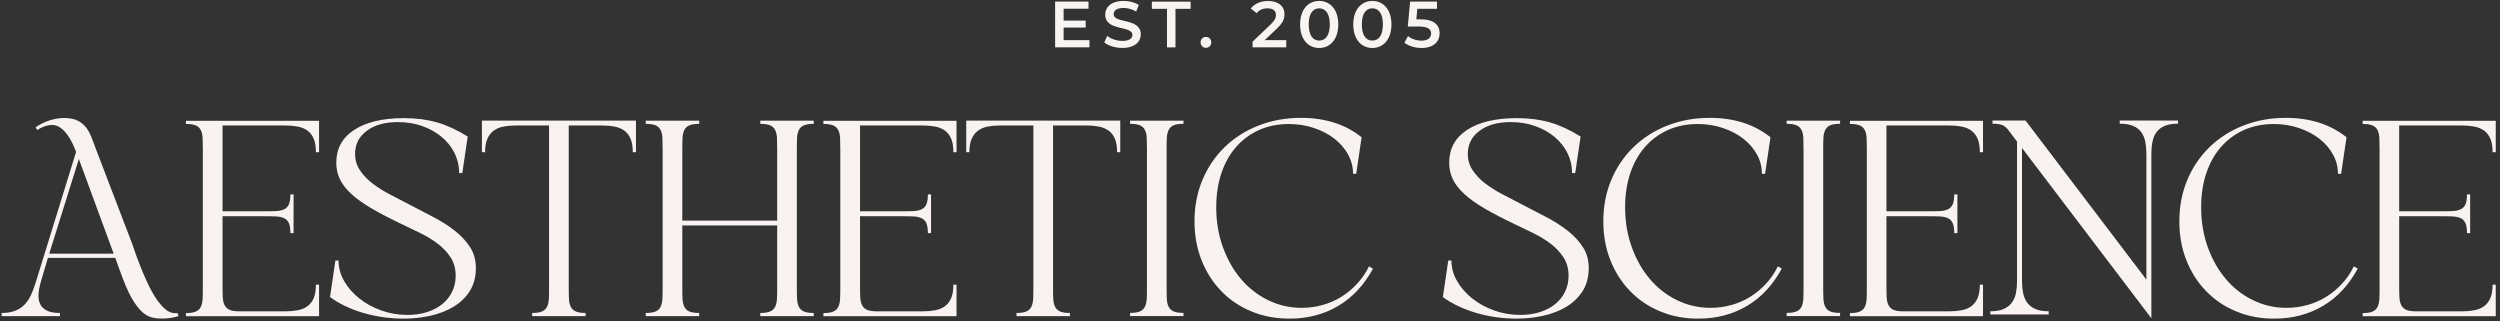 <svg xmlns="http://www.w3.org/2000/svg" width="459" height="59" viewBox="0 0 459 59" fill="none"><rect x="0" y="0" width="459" height="59" fill="#333333" stroke="none"/><path d="M21.18 47.34H8.8L7.45 51.88C7.24 52.66 7.11 53.39 7.07 54.06C7.03 54.73 7.13 55.33 7.38 55.84C7.63 56.35 8.05 56.75 8.62 57.03C9.19 57.32 9.98 57.46 11.01 57.46V58.04H0.3V57.46C1.32 57.46 2.17 57.32 2.86 57.03C3.55 56.75 4.13 56.35 4.59 55.84C5.05 55.33 5.44 54.74 5.74 54.06C6.04 53.39 6.31 52.66 6.55 51.88L13.97 27.89C13.79 27.41 13.57 26.89 13.3 26.32C13.03 25.75 12.72 25.22 12.35 24.72C11.99 24.22 11.58 23.8 11.11 23.46C10.64 23.12 10.13 22.94 9.56 22.94C9.14 22.94 8.67 23.03 8.16 23.21C7.65 23.39 7.21 23.62 6.85 23.88L6.54 23.38C7.29 22.84 8.13 22.42 9.06 22.12C9.99 21.82 10.89 21.67 11.76 21.67C12.81 21.67 13.66 21.84 14.3 22.17C14.95 22.5 15.47 22.94 15.88 23.5C16.29 24.06 16.62 24.71 16.89 25.46C17.16 26.21 17.46 27.01 17.79 27.84L23.77 43.46C24.01 44.03 24.29 44.78 24.6 45.71C24.91 46.64 25.27 47.62 25.68 48.66C26.08 49.7 26.53 50.74 27.01 51.79C27.49 52.84 28 53.79 28.54 54.62C29.08 55.45 29.65 56.15 30.25 56.69C30.85 57.23 31.48 57.5 32.14 57.5C32.35 57.5 32.5 57.49 32.59 57.46L32.77 58.04C31.78 58.34 30.79 58.49 29.8 58.49C28.99 58.49 28.31 58.41 27.75 58.24C27.19 58.07 26.68 57.78 26.2 57.36C25.51 56.76 24.83 55.87 24.15 54.68C23.48 53.5 22.75 51.79 21.97 49.57L21.16 47.32L21.18 47.34ZM20.87 46.57L14.48 29.2L9.04 46.57H20.87Z" fill="#F8F3F1"></path><path d="M58.58 22.14V27.94H58C58 26.92 57.87 26.1 57.6 25.47C57.33 24.84 56.95 24.35 56.45 23.98C55.96 23.62 55.36 23.37 54.67 23.24C53.98 23.11 53.23 23.04 52.42 23.04H40.86V38.79H48.65C49.46 38.79 50.16 38.78 50.74 38.75C51.32 38.72 51.81 38.61 52.2 38.41C52.59 38.22 52.88 37.91 53.05 37.49C53.23 37.07 53.32 36.47 53.32 35.69H53.9V42.8H53.32C53.32 42.02 53.23 41.42 53.05 41C52.87 40.58 52.58 40.27 52.2 40.08C51.81 39.89 51.32 39.77 50.74 39.74C50.16 39.71 49.46 39.7 48.65 39.7H40.86V52.48C40.86 53.29 40.87 53.99 40.9 54.57C40.93 55.15 41.04 55.64 41.24 56.03C41.43 56.42 41.74 56.71 42.16 56.89C42.58 57.07 43.18 57.16 43.96 57.16H52.42C53.23 57.16 53.98 57.09 54.67 56.96C55.36 56.83 55.95 56.58 56.45 56.22C56.95 55.86 57.33 55.36 57.6 54.73C57.87 54.1 58 53.27 58 52.26H58.58V58.06H34.14V57.48C34.92 57.48 35.52 57.39 35.94 57.21C36.36 57.03 36.67 56.75 36.86 56.36C37.05 55.97 37.17 55.48 37.2 54.9C37.23 54.32 37.24 53.62 37.24 52.81V27.43C37.24 26.62 37.22 25.92 37.2 25.34C37.17 24.76 37.06 24.27 36.86 23.88C36.66 23.49 36.36 23.21 35.94 23.03C35.52 22.85 34.92 22.76 34.14 22.76V22.18H58.58V22.14Z" fill="#F8F3F1"></path><path d="M73.11 22.41C70.71 22.41 68.79 22.94 67.35 24.01C65.91 25.08 65.19 26.49 65.19 28.26C65.19 29.37 65.49 30.38 66.09 31.27C66.69 32.17 67.46 32.98 68.41 33.7C69.35 34.42 70.42 35.09 71.6 35.7C72.79 36.32 73.95 36.92 75.09 37.52C76.59 38.3 78.07 39.07 79.54 39.84C81.01 40.6 82.32 41.44 83.48 42.34C84.63 43.24 85.57 44.25 86.29 45.35C87.01 46.46 87.37 47.75 87.37 49.22C87.37 50.84 87 52.24 86.27 53.41C85.53 54.58 84.55 55.54 83.32 56.29C82.09 57.04 80.67 57.59 79.07 57.96C77.46 58.32 75.81 58.5 74.1 58.5C72.84 58.5 71.58 58.41 70.32 58.23C69.06 58.05 67.84 57.79 66.67 57.44C65.5 57.1 64.4 56.68 63.36 56.18C62.32 55.68 61.4 55.14 60.59 54.54L61.58 47.83H62.16C62.16 49.15 62.5 50.41 63.19 51.61C63.88 52.81 64.81 53.87 65.98 54.8C67.15 55.73 68.5 56.47 70.03 57.01C71.56 57.55 73.15 57.82 74.8 57.82C76.12 57.82 77.32 57.65 78.4 57.3C79.48 56.96 80.41 56.47 81.19 55.84C81.97 55.21 82.58 54.45 83.01 53.57C83.44 52.69 83.66 51.7 83.66 50.62C83.66 49.33 83.35 48.2 82.72 47.24C82.09 46.28 81.29 45.44 80.33 44.72C79.37 44 78.33 43.36 77.2 42.81C76.08 42.26 75 41.74 73.98 41.26C71.7 40.18 69.78 39.18 68.22 38.27C66.66 37.35 65.4 36.45 64.44 35.55C63.48 34.65 62.79 33.74 62.37 32.83C61.95 31.91 61.74 30.93 61.74 29.88C61.74 27.3 62.83 25.29 65.03 23.85C67.22 22.41 70.28 21.69 74.21 21.69C76.4 21.69 78.4 21.95 80.2 22.46C82 22.97 83.89 23.84 85.87 25.07L84.88 31.78H84.3C84.3 30.46 84.01 29.23 83.45 28.09C82.88 26.95 82.08 25.96 81.07 25.12C80.05 24.28 78.86 23.62 77.51 23.14C76.16 22.66 74.69 22.42 73.1 22.42L73.11 22.41Z" fill="#F8F3F1"></path><path d="M116.76 22.14V27.94H116.18C116.18 26.92 116.04 26.1 115.77 25.47C115.5 24.84 115.12 24.35 114.62 23.98C114.12 23.62 113.53 23.37 112.84 23.24C112.15 23.11 111.4 23.04 110.59 23.04H104.42V52.79C104.42 53.6 104.43 54.3 104.46 54.88C104.49 55.46 104.6 55.95 104.8 56.34C104.99 56.73 105.3 57.01 105.72 57.19C106.14 57.37 106.74 57.46 107.52 57.46V58.04H97.71V57.46C98.49 57.46 99.09 57.37 99.51 57.19C99.93 57.01 100.24 56.73 100.43 56.34C100.62 55.95 100.74 55.46 100.77 54.88C100.8 54.3 100.81 53.6 100.81 52.79V23.04H94.64C93.83 23.04 93.09 23.11 92.41 23.24C91.74 23.37 91.15 23.62 90.66 23.98C90.16 24.34 89.77 24.84 89.49 25.47C89.2 26.1 89.06 26.93 89.06 27.94H88.48V22.14H116.74H116.76Z" fill="#F8F3F1"></path><path d="M125.27 40.5H142.69V27.41C142.69 26.6 142.67 25.9 142.65 25.32C142.62 24.74 142.51 24.25 142.31 23.86C142.11 23.47 141.81 23.19 141.39 23.01C140.97 22.83 140.37 22.74 139.59 22.74V22.16H149.4V22.74C148.62 22.74 148.02 22.83 147.6 23.01C147.18 23.19 146.87 23.47 146.68 23.86C146.49 24.25 146.37 24.74 146.34 25.32C146.31 25.9 146.3 26.6 146.3 27.41V52.79C146.3 53.6 146.31 54.3 146.34 54.88C146.37 55.46 146.48 55.95 146.68 56.34C146.87 56.73 147.18 57.01 147.6 57.19C148.02 57.37 148.62 57.46 149.4 57.46V58.04H139.59V57.46C140.37 57.46 140.97 57.37 141.39 57.19C141.81 57.01 142.12 56.73 142.31 56.34C142.5 55.95 142.62 55.46 142.65 54.88C142.68 54.3 142.69 53.6 142.69 52.79V41.4H125.27V52.79C125.27 53.6 125.28 54.3 125.31 54.88C125.34 55.46 125.45 55.95 125.65 56.34C125.84 56.73 126.15 57.01 126.57 57.19C126.99 57.37 127.59 57.46 128.37 57.46V58.04H118.56V57.46C119.34 57.46 119.94 57.37 120.36 57.19C120.78 57.01 121.09 56.73 121.28 56.34C121.47 55.95 121.59 55.46 121.62 54.88C121.65 54.3 121.66 53.6 121.66 52.79V27.41C121.66 26.6 121.64 25.9 121.62 25.32C121.59 24.74 121.48 24.25 121.28 23.86C121.08 23.47 120.78 23.19 120.36 23.01C119.94 22.83 119.34 22.74 118.56 22.74V22.16H128.37V22.74C127.59 22.74 126.99 22.83 126.57 23.01C126.15 23.19 125.84 23.47 125.65 23.86C125.46 24.25 125.34 24.74 125.31 25.32C125.28 25.9 125.27 26.6 125.27 27.41V40.5Z" fill="#F8F3F1"></path><path d="M175.62 22.14V27.94H175.04C175.04 26.92 174.91 26.1 174.64 25.47C174.37 24.84 173.99 24.35 173.49 23.98C173 23.62 172.4 23.37 171.71 23.24C171.02 23.11 170.27 23.04 169.46 23.04H157.9V38.79H165.69C166.5 38.79 167.2 38.78 167.78 38.75C168.36 38.72 168.85 38.61 169.24 38.41C169.63 38.22 169.92 37.91 170.09 37.49C170.27 37.07 170.36 36.47 170.36 35.69H170.94V42.8H170.36C170.36 42.02 170.27 41.42 170.09 41C169.91 40.58 169.62 40.27 169.24 40.08C168.85 39.89 168.36 39.77 167.78 39.74C167.2 39.71 166.5 39.7 165.69 39.7H157.9V52.48C157.9 53.29 157.91 53.99 157.94 54.57C157.97 55.15 158.08 55.64 158.28 56.03C158.47 56.42 158.78 56.71 159.2 56.89C159.62 57.07 160.22 57.16 161 57.16H169.46C170.27 57.16 171.02 57.09 171.71 56.96C172.4 56.83 172.99 56.58 173.49 56.22C173.99 55.86 174.37 55.36 174.64 54.73C174.91 54.1 175.04 53.27 175.04 52.26H175.62V58.06H151.18V57.48C151.96 57.48 152.56 57.39 152.98 57.21C153.4 57.03 153.71 56.75 153.9 56.36C154.09 55.97 154.21 55.48 154.24 54.9C154.27 54.32 154.28 53.62 154.28 52.81V27.43C154.28 26.62 154.26 25.92 154.24 25.34C154.21 24.76 154.1 24.27 153.9 23.88C153.7 23.49 153.4 23.21 152.98 23.03C152.56 22.85 151.96 22.76 151.18 22.76V22.18H175.62V22.14Z" fill="#F8F3F1"></path><path d="M205.68 22.14V27.94H205.1C205.1 26.92 204.96 26.1 204.69 25.47C204.42 24.84 204.04 24.35 203.54 23.98C203.04 23.62 202.45 23.37 201.76 23.24C201.07 23.11 200.32 23.04 199.51 23.04H193.34V52.79C193.34 53.6 193.35 54.3 193.38 54.88C193.41 55.46 193.52 55.95 193.72 56.34C193.91 56.73 194.22 57.01 194.64 57.19C195.06 57.37 195.66 57.46 196.44 57.46V58.04H186.63V57.46C187.41 57.46 188.01 57.37 188.43 57.19C188.85 57.01 189.16 56.73 189.35 56.34C189.54 55.95 189.66 55.46 189.69 54.88C189.72 54.3 189.73 53.6 189.73 52.79V23.04H183.56C182.75 23.04 182.01 23.11 181.33 23.24C180.66 23.37 180.07 23.62 179.58 23.98C179.08 24.34 178.69 24.84 178.41 25.47C178.12 26.1 177.98 26.93 177.98 27.94H177.4V22.14H205.66H205.68Z" fill="#F8F3F1"></path><path d="M214.19 52.78C214.19 53.59 214.2 54.29 214.23 54.87C214.26 55.45 214.37 55.94 214.57 56.33C214.76 56.72 215.07 57 215.49 57.18C215.91 57.36 216.51 57.45 217.29 57.45V58.03H207.48V57.45C208.26 57.45 208.86 57.36 209.28 57.18C209.7 57 210.01 56.72 210.2 56.33C210.39 55.94 210.51 55.45 210.54 54.87C210.57 54.29 210.58 53.59 210.58 52.78V27.4C210.58 26.59 210.56 25.89 210.54 25.31C210.51 24.73 210.4 24.24 210.2 23.85C210 23.46 209.7 23.18 209.28 23C208.86 22.82 208.26 22.73 207.48 22.73V22.15H217.29V22.73C216.51 22.73 215.91 22.82 215.49 23C215.07 23.18 214.76 23.46 214.57 23.85C214.38 24.24 214.26 24.73 214.23 25.31C214.2 25.89 214.19 26.59 214.19 27.4V52.78Z" fill="#F8F3F1"></path><path d="M252.08 49.32C250.46 52.32 248.34 54.6 245.71 56.16C243.08 57.72 240.09 58.5 236.73 58.5C234.21 58.5 231.88 58.06 229.75 57.17C227.62 56.29 225.78 55.05 224.24 53.46C222.69 51.87 221.49 49.99 220.62 47.81C219.75 45.64 219.31 43.24 219.31 40.63C219.31 37.87 219.8 35.34 220.77 33.03C221.74 30.72 223.1 28.72 224.84 27.02C226.58 25.33 228.65 24 231.05 23.06C233.45 22.11 236.06 21.64 238.88 21.64C243.32 21.64 247.03 22.83 249.99 25.2L249 31.91H248.42C248.42 30.65 248.11 29.46 247.5 28.35C246.88 27.24 246.04 26.27 244.98 25.45C243.91 24.62 242.66 23.97 241.22 23.49C239.78 23.01 238.25 22.77 236.63 22.77C234.62 22.77 232.8 23.14 231.16 23.87C229.52 24.61 228.12 25.64 226.95 26.98C225.78 28.32 224.88 29.92 224.25 31.79C223.62 33.67 223.3 35.76 223.3 38.07C223.3 40.68 223.71 43.11 224.52 45.36C225.33 47.61 226.43 49.56 227.83 51.21C229.23 52.86 230.88 54.16 232.8 55.1C234.72 56.04 236.77 56.52 238.97 56.52C240.29 56.52 241.57 56.35 242.82 56C244.06 55.66 245.22 55.15 246.28 54.49C247.34 53.83 248.31 53.03 249.18 52.08C250.05 51.14 250.77 50.08 251.34 48.91L252.06 49.31L252.08 49.32Z" fill="#F8F3F1"></path><path d="M277.41 22.41C275.01 22.41 273.09 22.94 271.65 24.01C270.21 25.08 269.49 26.49 269.49 28.26C269.49 29.37 269.79 30.38 270.39 31.27C270.99 32.17 271.76 32.98 272.71 33.7C273.66 34.42 274.72 35.09 275.91 35.7C277.09 36.32 278.26 36.92 279.4 37.52C280.9 38.3 282.38 39.07 283.86 39.84C285.33 40.6 286.64 41.44 287.8 42.34C288.95 43.24 289.89 44.25 290.61 45.35C291.33 46.46 291.69 47.75 291.69 49.22C291.69 50.84 291.32 52.24 290.59 53.41C289.85 54.58 288.87 55.54 287.64 56.29C286.41 57.04 284.99 57.59 283.39 57.96C281.78 58.32 280.13 58.5 278.42 58.5C277.16 58.5 275.9 58.41 274.64 58.23C273.38 58.05 272.16 57.79 270.99 57.44C269.82 57.09 268.72 56.68 267.68 56.18C266.64 55.68 265.72 55.14 264.91 54.54L265.9 47.83H266.48C266.48 49.15 266.82 50.41 267.52 51.61C268.21 52.81 269.14 53.87 270.31 54.8C271.48 55.73 272.83 56.47 274.36 57.01C275.89 57.55 277.48 57.82 279.13 57.82C280.45 57.82 281.65 57.65 282.73 57.3C283.81 56.95 284.74 56.47 285.52 55.84C286.3 55.21 286.91 54.45 287.34 53.57C287.77 52.69 287.99 51.7 287.99 50.62C287.99 49.33 287.68 48.2 287.05 47.24C286.42 46.28 285.62 45.44 284.66 44.72C283.7 44 282.66 43.36 281.53 42.81C280.41 42.26 279.33 41.74 278.31 41.26C276.03 40.18 274.11 39.18 272.55 38.27C270.99 37.35 269.73 36.45 268.77 35.55C267.81 34.65 267.12 33.74 266.7 32.83C266.28 31.91 266.07 30.93 266.07 29.88C266.07 27.3 267.16 25.29 269.36 23.85C271.55 22.41 274.61 21.69 278.54 21.69C280.73 21.69 282.73 21.95 284.53 22.46C286.33 22.97 288.22 23.84 290.2 25.07L289.21 31.78H288.63C288.63 30.46 288.34 29.23 287.78 28.09C287.21 26.95 286.41 25.96 285.4 25.12C284.38 24.28 283.19 23.62 281.84 23.14C280.49 22.66 279.02 22.42 277.43 22.42L277.41 22.41Z" fill="#F8F3F1"></path><path d="M327.13 49.32C325.51 52.32 323.39 54.6 320.76 56.16C318.13 57.72 315.14 58.5 311.78 58.5C309.26 58.5 306.94 58.06 304.81 57.17C302.68 56.29 300.84 55.05 299.3 53.46C297.75 51.87 296.55 49.99 295.68 47.81C294.81 45.64 294.37 43.24 294.37 40.63C294.37 37.87 294.86 35.34 295.83 33.03C296.8 30.72 298.16 28.72 299.9 27.02C301.64 25.33 303.71 24 306.11 23.06C308.51 22.11 311.12 21.64 313.94 21.64C318.38 21.64 322.09 22.83 325.06 25.2L324.07 31.91H323.49C323.49 30.65 323.18 29.46 322.57 28.35C321.95 27.24 321.11 26.27 320.05 25.45C318.98 24.62 317.73 23.97 316.29 23.49C314.85 23.01 313.32 22.77 311.7 22.77C309.69 22.77 307.87 23.14 306.23 23.87C304.6 24.61 303.19 25.64 302.02 26.98C300.85 28.32 299.95 29.92 299.32 31.79C298.69 33.67 298.37 35.76 298.37 38.07C298.37 40.68 298.78 43.11 299.59 45.36C300.4 47.61 301.5 49.56 302.9 51.21C304.3 52.86 305.95 54.16 307.87 55.1C309.79 56.04 311.84 56.52 314.04 56.52C315.36 56.52 316.64 56.35 317.89 56C319.13 55.66 320.29 55.15 321.35 54.49C322.41 53.83 323.38 53.03 324.25 52.08C325.12 51.14 325.84 50.08 326.41 48.91L327.13 49.31V49.32Z" fill="#F8F3F1"></path><path d="M334.74 52.78C334.74 53.59 334.75 54.29 334.78 54.87C334.81 55.45 334.92 55.94 335.12 56.33C335.31 56.72 335.62 57 336.04 57.18C336.46 57.36 337.06 57.45 337.84 57.45V58.03H328.03V57.45C328.81 57.45 329.41 57.36 329.83 57.18C330.25 57 330.56 56.72 330.75 56.33C330.95 55.94 331.06 55.45 331.09 54.87C331.12 54.29 331.13 53.59 331.13 52.78V27.4C331.13 26.59 331.11 25.89 331.09 25.31C331.06 24.73 330.95 24.24 330.75 23.85C330.55 23.46 330.25 23.18 329.83 23C329.41 22.82 328.81 22.73 328.03 22.73V22.15H337.84V22.73C337.06 22.73 336.46 22.82 336.04 23C335.62 23.18 335.31 23.46 335.12 23.85C334.92 24.24 334.81 24.73 334.78 25.31C334.75 25.89 334.74 26.59 334.74 27.4V52.78Z" fill="#F8F3F1"></path><path d="M364.08 22.14V27.94H363.5C363.5 26.92 363.37 26.1 363.09 25.47C362.82 24.84 362.44 24.35 361.94 23.98C361.44 23.62 360.85 23.37 360.16 23.24C359.47 23.11 358.72 23.04 357.91 23.04H346.35V38.79H354.13C354.94 38.79 355.64 38.78 356.22 38.75C356.8 38.72 357.29 38.61 357.68 38.41C358.07 38.22 358.35 37.91 358.53 37.49C358.71 37.07 358.8 36.47 358.8 35.69H359.38V42.8H358.8C358.8 42.02 358.71 41.42 358.53 41C358.35 40.58 358.07 40.27 357.68 40.08C357.29 39.89 356.8 39.77 356.22 39.74C355.64 39.71 354.94 39.7 354.13 39.7H346.35V52.48C346.35 53.29 346.36 53.99 346.39 54.57C346.42 55.15 346.53 55.64 346.73 56.03C346.93 56.42 347.23 56.71 347.65 56.89C348.07 57.07 348.67 57.16 349.45 57.16H357.91C358.72 57.16 359.47 57.09 360.16 56.96C360.85 56.83 361.44 56.58 361.94 56.22C362.44 55.86 362.82 55.36 363.09 54.73C363.36 54.1 363.5 53.27 363.5 52.26H364.08V58.06H339.65V57.48C340.43 57.48 341.03 57.39 341.45 57.21C341.87 57.03 342.18 56.75 342.37 56.36C342.57 55.97 342.68 55.48 342.71 54.9C342.74 54.32 342.75 53.62 342.75 52.81V27.43C342.75 26.62 342.73 25.92 342.71 25.34C342.68 24.76 342.57 24.27 342.37 23.88C342.17 23.49 341.87 23.21 341.45 23.03C341.03 22.85 340.43 22.76 339.65 22.76V22.18H364.08V22.14Z" fill="#F8F3F1"></path><path d="M395 58.45L371.24 27.17V51.56C371.24 52.37 371.31 53.11 371.44 53.79C371.58 54.47 371.82 55.05 372.18 55.55C372.54 56.04 373.03 56.43 373.66 56.72C374.29 57.01 375.12 57.15 376.14 57.15V57.73H365.43V57.15C366.45 57.15 367.27 57.01 367.9 56.72C368.53 56.43 369.02 56.04 369.39 55.55C369.75 55.05 370 54.47 370.13 53.79C370.26 53.12 370.33 52.37 370.33 51.56V26L368.66 23.79C368.36 23.4 368.01 23.12 367.6 22.96C367.19 22.79 366.6 22.71 365.82 22.71V22.13H371.89L394.08 51.34V28.3C394.08 27.49 394.01 26.74 393.88 26.05C393.75 25.36 393.5 24.77 393.14 24.27C392.78 23.77 392.29 23.39 391.65 23.12C391.02 22.85 390.19 22.71 389.18 22.71V22.13H399.89V22.71C398.87 22.71 398.05 22.84 397.42 23.12C396.79 23.39 396.3 23.77 395.93 24.27C395.56 24.77 395.32 25.36 395.19 26.05C395.05 26.74 394.99 27.49 394.99 28.3V58.45H395Z" fill="#F8F3F1"></path><path d="M432.88 49.32C431.26 52.32 429.14 54.6 426.51 56.16C423.88 57.72 420.89 58.5 417.53 58.5C415.01 58.5 412.68 58.06 410.56 57.17C408.43 56.29 406.59 55.05 405.05 53.46C403.5 51.87 402.3 49.99 401.43 47.81C400.56 45.63 400.13 43.24 400.13 40.63C400.13 37.87 400.62 35.34 401.59 33.03C402.56 30.72 403.92 28.72 405.66 27.02C407.4 25.33 409.47 24 411.87 23.06C414.27 22.11 416.88 21.64 419.7 21.64C424.14 21.64 427.84 22.83 430.82 25.2L429.83 31.91H429.25C429.25 30.65 428.94 29.46 428.33 28.35C427.71 27.24 426.87 26.27 425.81 25.45C424.74 24.62 423.49 23.97 422.05 23.49C420.61 23.01 419.08 22.77 417.46 22.77C415.45 22.77 413.63 23.14 411.99 23.87C410.35 24.61 408.95 25.64 407.78 26.98C406.61 28.32 405.71 29.92 405.08 31.79C404.45 33.67 404.13 35.76 404.13 38.07C404.13 40.68 404.54 43.11 405.34 45.36C406.15 47.61 407.25 49.56 408.65 51.21C410.05 52.86 411.7 54.16 413.62 55.1C415.54 56.04 417.59 56.52 419.79 56.52C421.11 56.52 422.39 56.35 423.64 56C424.88 55.66 426.04 55.15 427.1 54.49C428.16 53.83 429.13 53.03 430 52.08C430.87 51.14 431.59 50.08 432.16 48.91L432.88 49.31V49.32Z" fill="#F8F3F1"></path><path d="M458.22 22.14V27.94H457.64C457.64 26.92 457.51 26.1 457.23 25.47C456.96 24.84 456.58 24.35 456.08 23.98C455.58 23.62 454.99 23.37 454.3 23.24C453.61 23.11 452.86 23.04 452.05 23.04H440.49V38.79H448.27C449.08 38.79 449.78 38.78 450.36 38.75C450.94 38.72 451.43 38.61 451.82 38.41C452.21 38.22 452.49 37.91 452.67 37.49C452.85 37.07 452.94 36.47 452.94 35.69H453.52V42.8H452.94C452.94 42.02 452.85 41.42 452.67 41C452.49 40.58 452.21 40.27 451.82 40.08C451.43 39.89 450.94 39.77 450.36 39.74C449.78 39.71 449.08 39.7 448.27 39.7H440.49V52.48C440.49 53.29 440.5 53.99 440.53 54.57C440.56 55.15 440.67 55.64 440.87 56.03C441.07 56.42 441.37 56.71 441.79 56.89C442.21 57.07 442.81 57.16 443.59 57.16H452.05C452.86 57.16 453.61 57.09 454.3 56.96C454.99 56.83 455.58 56.58 456.08 56.22C456.58 55.86 456.96 55.36 457.23 54.73C457.5 54.1 457.64 53.27 457.64 52.26H458.22V58.06H433.79V57.48C434.57 57.48 435.17 57.39 435.59 57.21C436.01 57.03 436.32 56.75 436.51 56.36C436.71 55.97 436.82 55.48 436.85 54.9C436.88 54.32 436.89 53.62 436.89 52.81V27.43C436.89 26.62 436.87 25.92 436.85 25.34C436.82 24.76 436.71 24.27 436.51 23.88C436.31 23.49 436.01 23.21 435.59 23.03C435.17 22.85 434.57 22.76 433.79 22.76V22.18H458.22V22.14Z" fill="#F8F3F1"></path><path d="M200.02 7.38V8.69H193.72V0.29H199.85V1.6H195.28V3.78H199.33V5.06H195.28V7.37H200.02V7.38Z" fill="#F8F4F2"></path><path d="M202.74 7.8L203.28 6.59C203.95 7.13 205.02 7.51 206.05 7.51C207.36 7.51 207.91 7.04 207.91 6.42C207.91 4.61 202.92 5.8 202.92 2.68C202.92 1.33 204 0.17 206.3 0.17C207.31 0.17 208.36 0.43 209.09 0.91L208.6 2.12C207.84 1.68 207.02 1.46 206.29 1.46C204.99 1.46 204.47 1.96 204.47 2.6C204.47 4.39 209.45 3.22 209.45 6.31C209.45 7.65 208.36 8.8 206.06 8.8C204.75 8.8 203.45 8.39 202.75 7.79L202.74 7.8Z" fill="#F8F4F2"></path><path d="M214.26 1.62H211.48V0.3H218.6V1.62H215.82V8.7H214.26V1.62Z" fill="#F8F4F2"></path><path d="M220.43 7.78C220.43 7.18 220.87 6.78 221.41 6.78C221.95 6.78 222.39 7.18 222.39 7.78C222.39 8.38 221.95 8.78 221.41 8.78C220.87 8.78 220.43 8.36 220.43 7.78Z" fill="#F8F4F2"></path><path d="M236.16 7.37V8.69H229.97V7.65L233.3 4.48C234.12 3.7 234.26 3.21 234.26 2.74C234.26 1.97 233.73 1.53 232.7 1.53C231.88 1.53 231.2 1.81 230.73 2.41L229.64 1.57C230.29 0.69 231.45 0.18 232.83 0.18C234.65 0.18 235.83 1.1 235.83 2.59C235.83 3.41 235.6 4.15 234.44 5.24L232.2 7.37H236.16Z" fill="#F8F4F2"></path><path d="M238.7 4.49C238.7 1.73 240.21 0.17 242.2 0.17C244.19 0.17 245.71 1.73 245.71 4.49C245.71 7.25 244.2 8.81 242.2 8.81C240.2 8.81 238.7 7.25 238.7 4.49ZM244.15 4.49C244.15 2.46 243.36 1.53 242.21 1.53C241.06 1.53 240.28 2.47 240.28 4.49C240.28 6.51 241.07 7.45 242.21 7.45C243.35 7.45 244.15 6.51 244.15 4.49Z" fill="#F8F4F2"></path><path d="M248.46 4.49C248.46 1.73 249.97 0.17 251.96 0.17C253.95 0.17 255.47 1.73 255.47 4.49C255.47 7.25 253.96 8.81 251.96 8.81C249.96 8.81 248.46 7.25 248.46 4.49ZM253.9 4.49C253.9 2.46 253.11 1.53 251.96 1.53C250.81 1.53 250.03 2.47 250.03 4.49C250.03 6.51 250.82 7.45 251.96 7.45C253.1 7.45 253.9 6.51 253.9 4.49Z" fill="#F8F4F2"></path><path d="M264.32 6.11C264.32 7.59 263.25 8.81 261 8.81C259.81 8.81 258.61 8.45 257.85 7.84L258.51 6.63C259.12 7.13 260.03 7.46 260.98 7.46C262.1 7.46 262.75 6.97 262.75 6.18C262.75 5.39 262.23 4.87 260.5 4.87H258.47L258.9 0.3H263.83V1.61H260.22L260.04 3.55H260.84C263.32 3.55 264.32 4.63 264.32 6.12V6.11Z" fill="#F8F4F2"></path></svg>